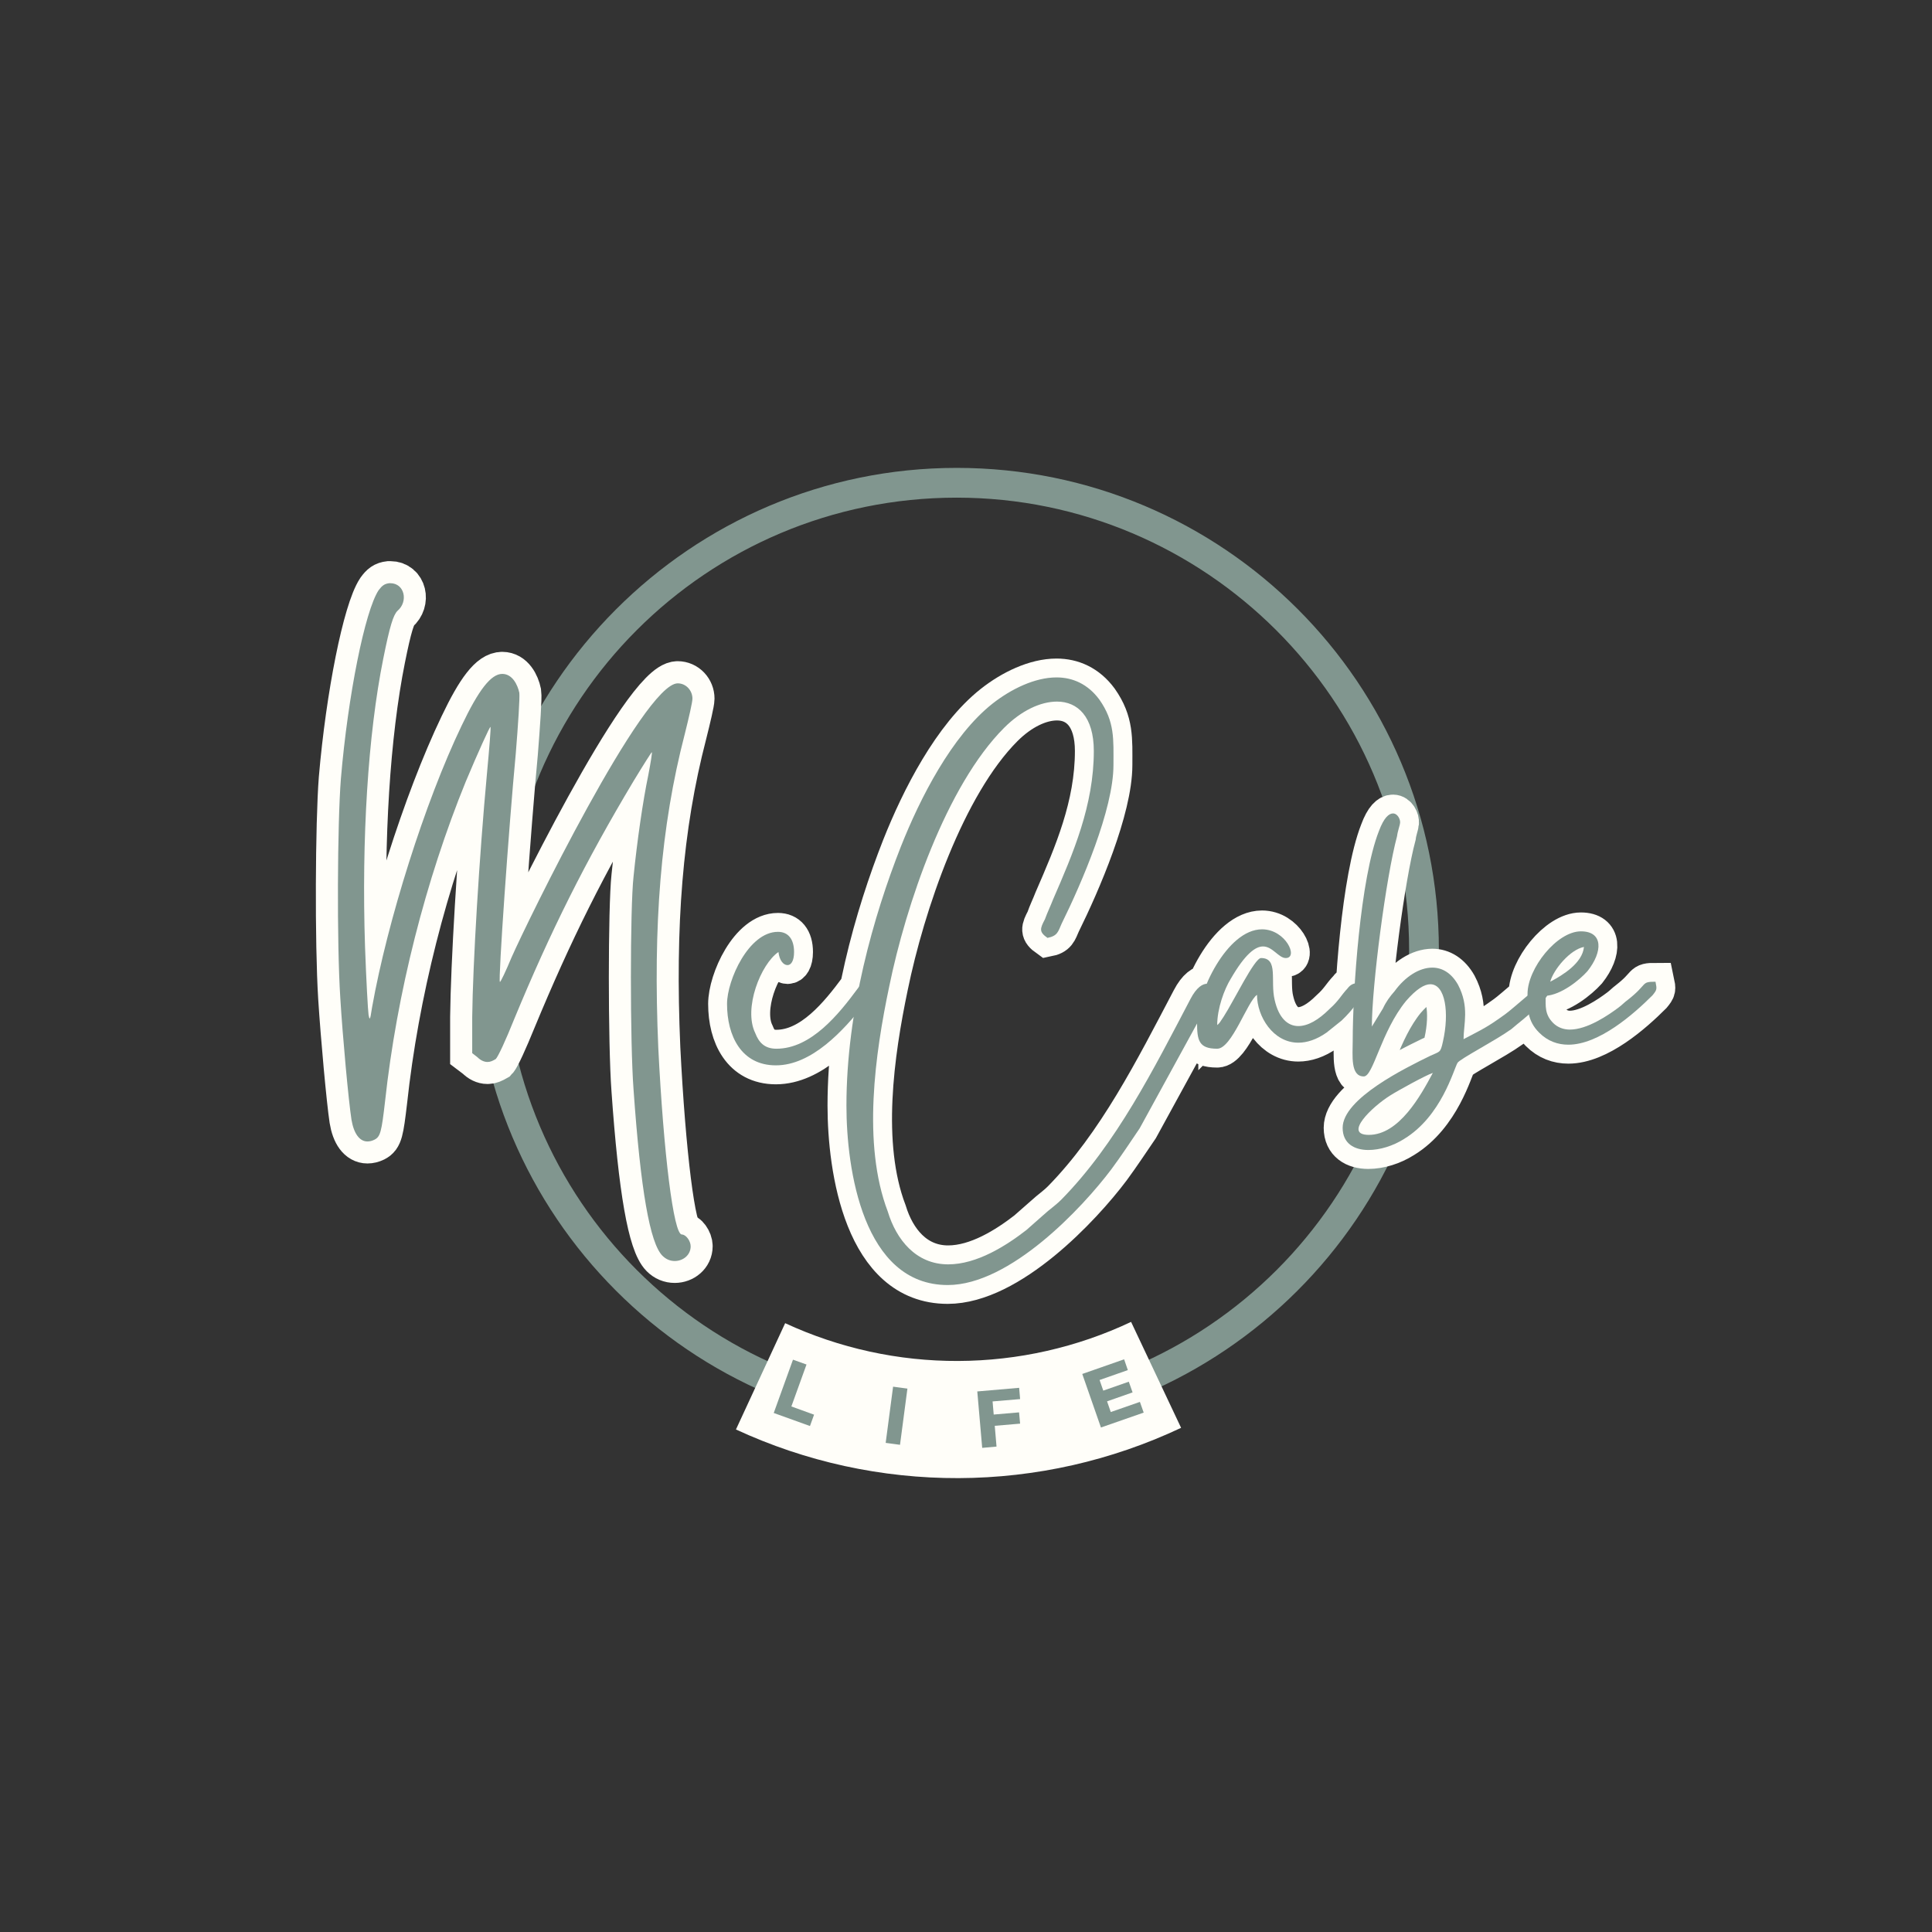 <svg xmlns="http://www.w3.org/2000/svg" xmlns:xlink="http://www.w3.org/1999/xlink" width="500" zoomAndPan="magnify" viewBox="0 0 375 375" height="500" preserveAspectRatio="xMidYMid meet" version="1.0"><rect x="0" y="0" width="375" height="375" fill="#333333" stroke="none"/><defs><g/><clipPath id="cc3aa53cfa"><path d="M 92.113 90.816 L 279.613 90.816 L 279.613 278 L 92.113 278 Z M 92.113 90.816 " clip-rule="nonzero"/></clipPath></defs><g clip-path="url(#cc3aa53cfa)"><path fill="#81968f" d="M 185.699 277.988 C 133.996 277.988 92.113 235.816 92.113 184.402 C 92.113 132.988 133.996 90.816 185.699 90.816 C 237.402 90.816 279.285 132.699 279.285 184.402 C 279.285 236.105 237.113 277.988 185.699 277.988 Z M 185.699 96.594 C 137.176 96.594 97.891 135.875 97.891 184.402 C 97.891 232.93 137.176 272.211 185.699 272.211 C 234.227 272.211 273.508 232.93 273.508 184.402 C 273.508 135.875 233.938 96.594 185.699 96.594 Z M 185.699 96.594 " fill-opacity="1" fill-rule="nonzero"/></g><path stroke-linecap="butt" transform="matrix(0.75, 0, 0, 0.75, 111.446, 128.002)" fill="none" stroke-linejoin="miter" d="M 39.562 89.143 C 39.562 97.356 43.223 105.06 52.203 105.06 C 61.463 105.06 69.677 96.049 75.025 89.268 C 75.692 88.471 76.583 87.325 76.999 86.403 C 77.765 84.716 77.124 83.283 75.947 83.283 C 75.281 83.283 74.26 83.919 73.338 85.226 C 68.499 91.752 61.338 100.726 52.328 100.726 C 49.208 100.726 47.775 99.044 46.854 96.685 C 43.734 90.32 48.286 78.825 52.869 75.705 C 53.124 77.935 54.177 79.08 55.223 79.08 C 56.114 79.08 56.911 78.065 56.911 75.705 C 56.911 72.299 55.354 70.487 52.739 70.487 C 45.166 70.487 39.562 82.997 39.562 89.143 Z M 70.458 115.466 C 70.458 131.893 74.76 161.882 96.661 161.882 C 112.833 161.882 131.614 141.825 139.062 131.893 C 141.64 128.393 143.869 124.987 146.354 121.356 L 165.77 85.862 C 165.77 84.971 165.005 83.919 163.828 83.919 C 162.65 83.919 161.088 84.846 159.531 87.836 C 150.01 105.95 140.333 125.242 126.135 139.726 C 124.447 141.414 123.145 142.205 121.458 143.768 L 116.999 147.685 C 111.781 151.726 104.234 156.533 96.786 156.533 C 88.447 156.533 83.385 150.164 81.156 142.846 C 74.505 125.398 77.911 101.908 81.536 84.56 C 85.838 63.58 96.275 32.669 111.27 17.674 C 115.697 13.252 120.661 10.893 124.958 10.893 C 130.307 10.893 134.479 14.81 134.479 23.69 C 134.479 37.763 129.13 50.143 123.911 62.148 C 123.27 63.836 122.473 65.393 121.838 67.242 C 120.536 69.721 120.281 70.487 122.473 72.049 C 125.088 71.539 125.213 70.487 126.135 68.419 C 131.359 57.851 139.572 38.815 139.572 27.32 C 139.572 20.669 139.953 16.117 135.911 10.388 C 132.916 6.341 128.999 4.653 124.833 4.653 C 119.229 4.653 113.083 7.648 108.281 11.435 C 97.708 19.778 89.494 35.95 84.531 48.461 C 77.494 66.315 70.458 90.83 70.458 115.466 Z M 161.203 93.82 C 161.203 98.533 161.583 100.726 166.421 100.726 C 170.213 100.726 174.255 88.471 176.708 86.783 C 176.708 92.388 180.874 99.169 187.4 99.169 C 189.63 99.169 192.114 98.403 194.723 96.56 L 198.64 93.44 C 205.26 87.039 204.494 83.794 202.52 83.794 C 201.76 83.794 200.833 84.174 200.197 85.096 C 198.354 87.039 197.968 88.216 195.489 90.445 C 192.624 93.31 189.885 94.872 187.4 94.872 C 184.666 94.872 182.338 92.804 181.291 88.091 C 180.114 83.127 182.338 77.268 177.755 77.268 C 176.067 77.268 170.718 88.346 168.109 92.388 L 167.062 93.95 C 166.421 94.742 166.807 94.237 166.421 94.617 C 166.421 90.32 168.239 85.351 169.927 82.617 C 173.713 76.091 176.322 74.273 178.296 74.273 C 180.749 74.273 182.338 77.268 184.156 77.268 C 187.531 77.268 184.156 69.851 178.01 69.851 C 168.906 69.851 161.203 86.403 161.203 93.82 Z M 205.645 123.044 C 198.869 123.044 206.572 115.721 211.124 112.856 C 212.968 111.679 220.515 107.507 222.234 107.002 C 219.083 112.856 213.479 123.044 205.645 123.044 Z M 201.479 98.789 C 201.479 102.45 200.843 107.924 204.343 107.924 C 206.828 107.924 208.802 96.304 215.328 88.346 C 217.906 85.351 220.005 84.049 221.567 84.049 C 225.479 84.049 226.531 91.497 224.843 98.914 C 224.177 101.908 224.046 101.398 221.567 102.575 C 215.166 105.695 198.869 113.653 198.869 121.2 C 198.869 125.242 201.89 126.961 205.52 126.961 C 208.546 126.961 211.921 125.908 214.786 124.096 C 224.432 118.205 227.583 106.205 228.598 104.388 C 229.27 103.341 238.406 98.658 242.572 95.669 C 244.645 93.82 246.744 92.388 248.687 90.32 C 249.197 90.065 255.468 84.56 250.119 84.56 C 249.197 84.56 243.213 90.19 240.854 91.877 C 236.177 95.252 235.124 95.669 230.161 98.278 C 230.161 94.362 231.749 89.903 228.729 84.174 C 227.041 81.185 224.682 79.752 222.104 79.752 C 218.697 79.752 215.041 82.106 212.302 85.862 C 211.124 87.169 210.104 88.601 209.307 90.32 L 206.442 94.997 C 206.442 84.429 210.104 56.419 212.968 45.721 C 213.098 44.544 213.734 42.726 213.734 42.315 C 213.859 41.424 213.098 39.862 211.921 39.862 C 210.869 39.862 209.562 40.882 208.26 44.414 C 203.453 56.669 201.479 85.737 201.479 98.789 Z M 252.583 83.414 C 253.505 80.132 257.802 75.039 261.338 74.403 C 260.953 78.575 255.864 81.695 252.583 83.414 Z M 246.723 86.533 C 246.723 90.19 246.598 93.44 249.718 96.56 C 251.947 98.789 254.557 99.711 257.296 99.711 C 265.255 99.711 274.229 91.752 279.067 86.914 C 280.244 85.481 280.244 85.351 279.833 83.414 C 275.947 83.414 278.02 83.919 272.671 88.091 C 271.781 88.757 271.364 89.268 270.312 90.065 C 267.734 92.007 262.26 95.794 257.677 95.794 C 256.114 95.794 254.557 95.252 253.38 94.075 C 251.15 91.877 251.437 89.778 251.437 87.039 C 255.479 86.783 260.161 82.997 262.26 80.674 C 266.27 75.58 266.27 70.362 260.541 70.362 C 254.302 70.362 246.723 80.007 246.723 86.533 Z M 246.723 86.533 " stroke="#fffef9" stroke-width="9.779" stroke-opacity="1" stroke-miterlimit="4"/><g fill="#81968f" fill-opacity="1"><g transform="translate(141.118, 208.252)"><g><path d="M 0 -13.398 C 0 -7.238 2.738 -1.469 9.484 -1.469 C 16.43 -1.469 22.59 -8.215 26.598 -13.301 C 27.09 -13.887 27.773 -14.766 28.066 -15.453 C 28.652 -16.723 28.164 -17.797 27.285 -17.797 C 26.797 -17.797 26.012 -17.309 25.328 -16.332 C 21.711 -11.441 16.332 -4.695 9.582 -4.695 C 7.238 -4.695 6.16 -5.965 5.477 -7.727 C 3.129 -12.516 6.551 -21.125 9.977 -23.469 C 10.172 -21.809 10.953 -20.926 11.734 -20.926 C 12.418 -20.926 13.008 -21.711 13.008 -23.469 C 13.008 -26.012 11.832 -27.383 9.879 -27.383 C 4.203 -27.383 0 -17.992 0 -13.398 Z M 0 -13.398 "/></g></g></g><g fill="#81968f" fill-opacity="1"><g transform="translate(165.27, 208.252)"><g><path d="M -0.977 6.355 C -0.977 18.68 2.25 41.172 18.68 41.172 C 30.805 41.172 44.887 26.109 50.461 18.68 C 52.418 16.039 54.078 13.496 55.938 10.758 L 70.508 -15.844 C 70.508 -16.527 69.922 -17.309 69.043 -17.309 C 68.16 -17.309 66.988 -16.625 65.812 -14.375 C 58.676 -0.781 51.438 13.691 40.781 24.547 C 39.508 25.816 38.531 26.402 37.258 27.578 L 33.934 30.512 C 30.023 33.543 24.352 37.16 18.777 37.16 C 12.516 37.16 8.703 32.371 7.043 26.895 C 2.055 13.789 4.598 -3.812 7.336 -16.82 C 10.562 -32.566 18.387 -55.742 29.633 -66.988 C 32.957 -70.312 36.672 -72.074 39.898 -72.074 C 43.91 -72.074 47.039 -69.141 47.039 -62.488 C 47.039 -51.93 43.027 -42.637 39.117 -33.641 C 38.629 -32.371 38.043 -31.195 37.551 -29.828 C 36.574 -27.969 36.379 -27.383 38.043 -26.207 C 39.996 -26.598 40.094 -27.383 40.781 -28.945 C 44.691 -36.867 50.852 -51.145 50.852 -59.75 C 50.852 -64.738 51.145 -68.16 48.113 -72.465 C 45.863 -75.496 42.93 -76.766 39.801 -76.766 C 35.598 -76.766 31 -74.52 27.383 -71.684 C 19.461 -65.422 13.301 -53.297 9.582 -43.91 C 4.305 -30.512 -0.977 -12.125 -0.977 6.355 Z M -0.977 6.355 "/></g></g></g><g fill="#81968f" fill-opacity="1"><g transform="translate(232.348, 208.252)"><g><path d="M 0 -9.879 C 0 -6.355 0.293 -4.695 3.91 -4.695 C 6.746 -4.695 9.777 -13.887 11.637 -15.156 C 11.637 -10.953 14.766 -5.867 19.656 -5.867 C 21.32 -5.867 23.176 -6.453 25.133 -7.824 L 28.066 -10.172 C 33.055 -14.961 32.469 -17.406 31 -17.406 C 30.414 -17.406 29.73 -17.113 29.238 -16.43 C 27.871 -14.961 27.578 -14.082 25.719 -12.418 C 23.566 -10.27 21.516 -9.094 19.656 -9.094 C 17.602 -9.094 15.844 -10.66 15.059 -14.18 C 14.18 -17.895 15.844 -22.297 12.418 -22.297 C 11.148 -22.297 7.141 -13.984 5.184 -10.953 L 4.402 -9.777 C 3.91 -9.191 4.203 -9.582 3.91 -9.289 C 3.91 -12.516 5.281 -16.234 6.551 -18.289 C 9.387 -23.176 11.344 -24.547 12.812 -24.547 C 14.668 -24.547 15.844 -22.297 17.211 -22.297 C 19.754 -22.297 17.211 -27.871 12.613 -27.871 C 5.77 -27.871 0 -15.453 0 -9.879 Z M 0 -9.879 "/></g></g></g><g fill="#81968f" fill-opacity="1"><g transform="translate(261.193, 208.252)"><g><path d="M 4.5 12.027 C -0.586 12.027 5.184 6.551 8.605 4.402 C 9.977 3.52 15.648 0.391 16.918 0 C 14.57 4.402 10.367 12.027 4.5 12.027 Z M 1.367 -6.16 C 1.367 -3.422 0.879 0.684 3.52 0.684 C 5.379 0.684 6.844 -8.02 11.734 -13.984 C 13.691 -16.234 15.254 -17.211 16.43 -17.211 C 19.363 -17.211 20.145 -11.637 18.875 -6.062 C 18.387 -3.812 18.289 -4.203 16.43 -3.324 C 11.637 -0.977 -0.586 4.988 -0.586 10.66 C -0.586 13.691 1.664 14.961 4.402 14.961 C 6.648 14.961 9.191 14.18 11.344 12.812 C 18.582 8.41 20.926 -0.586 21.711 -1.957 C 22.199 -2.738 29.043 -6.258 32.172 -8.508 C 33.738 -9.879 35.305 -10.953 36.77 -12.516 C 37.16 -12.715 41.855 -16.82 37.844 -16.82 C 37.16 -16.82 32.664 -12.613 30.902 -11.344 C 27.383 -8.801 26.598 -8.508 22.883 -6.551 C 22.883 -9.484 24.059 -12.812 21.809 -17.113 C 20.535 -19.363 18.777 -20.438 16.82 -20.438 C 14.277 -20.438 11.539 -18.68 9.484 -15.844 C 8.605 -14.863 7.824 -13.789 7.238 -12.516 L 5.086 -8.996 C 5.086 -16.918 7.824 -37.945 9.977 -45.961 C 10.074 -46.844 10.562 -48.211 10.562 -48.504 C 10.66 -49.191 10.074 -50.363 9.191 -50.363 C 8.41 -50.363 7.434 -49.582 6.453 -46.941 C 2.836 -37.746 1.367 -15.941 1.367 -6.16 Z M 1.367 -6.16 "/></g></g></g><g fill="#81968f" fill-opacity="1"><g transform="translate(296.394, 208.252)"><g><path d="M 4.5 -17.699 C 5.184 -20.145 8.41 -23.961 11.051 -24.449 C 10.758 -21.32 6.941 -18.973 4.5 -17.699 Z M 0.098 -15.352 C 0.098 -12.613 0 -10.172 2.348 -7.824 C 4.008 -6.16 5.965 -5.477 8.02 -5.477 C 13.984 -5.477 20.73 -11.441 24.352 -15.059 C 25.23 -16.137 25.23 -16.234 24.938 -17.699 C 22.004 -17.699 23.566 -17.309 19.559 -14.18 C 18.875 -13.691 18.582 -13.301 17.797 -12.715 C 15.844 -11.246 11.734 -8.41 8.312 -8.41 C 7.141 -8.41 5.965 -8.801 5.086 -9.68 C 3.422 -11.344 3.617 -12.91 3.617 -14.961 C 6.648 -15.156 10.172 -17.992 11.734 -19.754 C 14.766 -23.566 14.766 -27.48 10.465 -27.48 C 5.77 -27.48 0.098 -20.242 0.098 -15.352 Z M 0.098 -15.352 "/></g></g></g><path fill="#fffef9" d="M 229.25 277.141 C 225.887 278.727 222.445 280.129 218.926 281.34 C 215.406 282.551 211.832 283.57 208.203 284.391 C 204.574 285.211 200.91 285.832 197.211 286.25 C 193.516 286.672 189.805 286.887 186.086 286.902 C 182.363 286.914 178.652 286.727 174.953 286.332 C 171.25 285.941 167.582 285.348 163.945 284.555 C 160.312 283.762 156.73 282.77 153.203 281.586 C 149.676 280.398 146.223 279.023 142.848 277.461 L 152.398 256.828 C 155.023 258.043 157.707 259.109 160.449 260.031 C 163.188 260.953 165.973 261.723 168.797 262.34 C 171.621 262.957 174.473 263.418 177.348 263.723 C 180.223 264.027 183.109 264.176 186 264.164 C 188.891 264.152 191.773 263.984 194.648 263.656 C 197.52 263.332 200.367 262.852 203.188 262.211 C 206.008 261.574 208.785 260.785 211.52 259.844 C 214.254 258.902 216.93 257.812 219.543 256.578 Z M 229.25 277.141 " fill-opacity="1" fill-rule="nonzero"/><g fill="#81968f" fill-opacity="1"><g transform="translate(149.151, 273.883)"><g><path d="M 4.453 -0.891 L 8.859 0.703 L 8.062 2.906 L 1.031 0.375 L 4.766 -9.969 L 7.391 -9.031 Z M 4.453 -0.891 "/></g></g></g><g fill="#81968f" fill-opacity="1"><g transform="translate(170.832, 279.919)"><g><path d="M 3.859 0.516 L 1.078 0.141 L 2.516 -10.766 L 5.297 -10.391 Z M 3.859 0.516 "/></g></g></g><g fill="#81968f" fill-opacity="1"><g transform="translate(189.55, 281.124)"><g><path d="M 8.453 -9.562 L 3.109 -9.109 L 3.328 -6.562 L 8.25 -6.984 L 8.453 -4.797 L 3.531 -4.375 L 3.875 -0.344 L 1.094 -0.094 L 0.141 -11.047 L 8.266 -11.75 Z M 8.453 -9.562 "/></g></g></g><g fill="#81968f" fill-opacity="1"><g transform="translate(212.661, 277.436)"><g><path d="M 6.25 -11.5 L 0.766 -9.578 L 1.484 -7.516 L 6.438 -9.25 L 7.172 -7.172 L 2.219 -5.438 L 2.938 -3.359 L 8.594 -5.328 L 9.328 -3.25 L 1.031 -0.359 L -2.594 -10.75 L 5.531 -13.594 Z M 6.25 -11.5 "/></g></g></g><path stroke-linecap="butt" transform="matrix(2.679, 0, 0, 2.679, 59.765, 90.612)" fill="none" stroke-linejoin="miter" d="M 25.683 57.153 C 25.933 57.404 26.236 57.528 26.579 57.528 C 27.173 57.528 27.725 57.102 27.725 56.466 C 27.725 56.082 27.392 55.612 27.089 55.612 C 26.495 55.612 25.767 49.769 25.382 42.094 C 24.997 33.179 25.548 26.096 27.297 19.357 C 27.599 18.159 27.86 17.045 27.86 16.796 C 27.86 16.191 27.392 15.681 26.787 15.681 C 24.319 15.681 15.873 33.001 14.758 35.522 C 14.33 36.542 13.946 37.354 13.905 37.313 C 13.779 37.188 14.549 26.179 15.061 20.763 C 15.227 18.669 15.363 16.711 15.31 16.369 C 15.185 15.764 14.8 15.004 14.081 15.004 C 13.269 15.004 12.372 16.15 11.133 18.754 C 8.488 24.263 5.759 32.918 4.645 39.146 C 4.562 39.699 4.52 39.958 4.479 39.958 C 4.437 39.958 4.437 39.875 4.395 39.699 C 4.354 39.448 4.228 37.188 4.135 34.75 C 3.884 26.95 4.354 19.4 5.457 13.89 C 5.927 11.546 6.186 10.734 6.488 10.432 C 7.29 9.754 6.998 8.432 5.968 8.432 C 5.927 8.432 5.927 8.432 5.885 8.432 C 5.541 8.474 5.374 8.599 5.124 8.942 C 4.135 10.432 2.906 16.535 2.386 22.597 C 2.135 25.835 2.094 34.501 2.343 38.47 C 2.521 41.281 2.947 45.926 3.155 47.29 C 3.323 48.321 3.749 48.873 4.311 48.873 C 4.479 48.873 4.645 48.833 4.822 48.748 C 5.249 48.529 5.332 48.187 5.593 45.968 C 6.437 38.126 8.529 29.929 11.436 22.805 C 12.332 20.68 13.186 18.795 13.227 18.837 C 13.269 18.878 13.144 20.42 12.967 22.253 C 12.415 28.23 11.947 36.032 11.904 39.875 L 11.904 42.479 L 12.289 42.771 C 12.498 42.989 12.759 43.115 13.008 43.115 C 13.227 43.115 13.394 43.031 13.613 42.906 C 13.779 42.728 14.33 41.531 14.935 40.041 C 17.58 33.647 20.091 28.607 23.59 22.763 C 24.319 21.576 24.912 20.627 24.912 20.68 C 24.954 20.68 24.829 21.441 24.653 22.336 C 24.278 24.169 23.851 27.117 23.59 29.678 C 23.341 31.939 23.341 41.791 23.59 45.124 C 24.1 52.415 24.788 56.258 25.683 57.153 Z M 25.683 57.153 " stroke="#fffef9" stroke-width="3.2" stroke-opacity="1" stroke-miterlimit="4"/><g fill="#81968f" fill-opacity="1"><g transform="translate(59.765, 197.784)"><g><path d="M 68.809 45.949 C 69.492 46.633 70.293 46.977 71.207 46.977 C 72.809 46.977 74.293 45.832 74.293 44.121 C 74.293 43.09 73.379 41.832 72.578 41.832 C 70.98 41.832 69.035 26.176 68.008 5.602 C 66.98 -18.289 68.465 -37.262 73.152 -55.32 C 73.953 -58.52 74.637 -61.492 74.637 -62.18 C 74.637 -63.777 73.379 -65.148 71.781 -65.148 C 65.148 -65.148 42.52 -18.746 39.547 -12 C 38.406 -9.258 37.375 -7.086 37.262 -7.199 C 36.918 -7.543 38.977 -37.031 40.348 -51.547 C 40.805 -57.148 41.148 -62.406 41.035 -63.32 C 40.691 -64.922 39.66 -66.98 37.719 -66.98 C 35.547 -66.98 33.148 -63.895 29.832 -56.922 C 22.746 -42.176 15.43 -18.973 12.457 -2.285 C 12.23 -0.801 12.117 -0.113 12 -0.113 C 11.887 -0.113 11.887 -0.344 11.773 -0.801 C 11.66 -1.484 11.316 -7.543 11.086 -14.059 C 10.402 -34.977 11.66 -55.207 14.629 -69.949 C 15.887 -76.238 16.574 -78.41 17.375 -79.207 C 19.547 -81.039 18.746 -84.582 16 -84.582 C 15.887 -84.582 15.887 -84.582 15.773 -84.582 C 14.859 -84.465 14.402 -84.125 13.715 -83.211 C 11.086 -79.207 7.773 -62.863 6.402 -46.633 C 5.715 -37.945 5.602 -14.746 6.285 -4.113 C 6.742 3.43 7.887 15.887 8.457 19.547 C 8.914 22.289 10.059 23.773 11.543 23.773 C 12 23.773 12.457 23.66 12.914 23.43 C 14.059 22.859 14.289 21.945 14.973 16 C 17.258 -5.027 22.859 -26.973 30.633 -46.062 C 33.031 -51.777 35.316 -56.805 35.434 -56.691 C 35.547 -56.578 35.203 -52.465 34.746 -47.547 C 33.262 -31.547 32.004 -10.629 31.891 -0.344 L 31.891 6.629 L 32.918 7.43 C 33.488 8 34.176 8.344 34.859 8.344 C 35.434 8.344 35.891 8.113 36.461 7.773 C 36.918 7.316 38.406 4.113 40.004 0.113 C 47.09 -17.031 53.836 -30.52 63.207 -46.176 C 65.148 -49.379 66.75 -51.891 66.75 -51.777 C 66.863 -51.777 66.523 -49.719 66.066 -47.32 C 65.035 -42.406 63.895 -34.52 63.207 -27.66 C 62.52 -21.602 62.52 4.801 63.207 13.715 C 64.578 33.262 66.406 43.547 68.809 45.949 Z M 68.809 45.949 "/></g></g></g></svg>